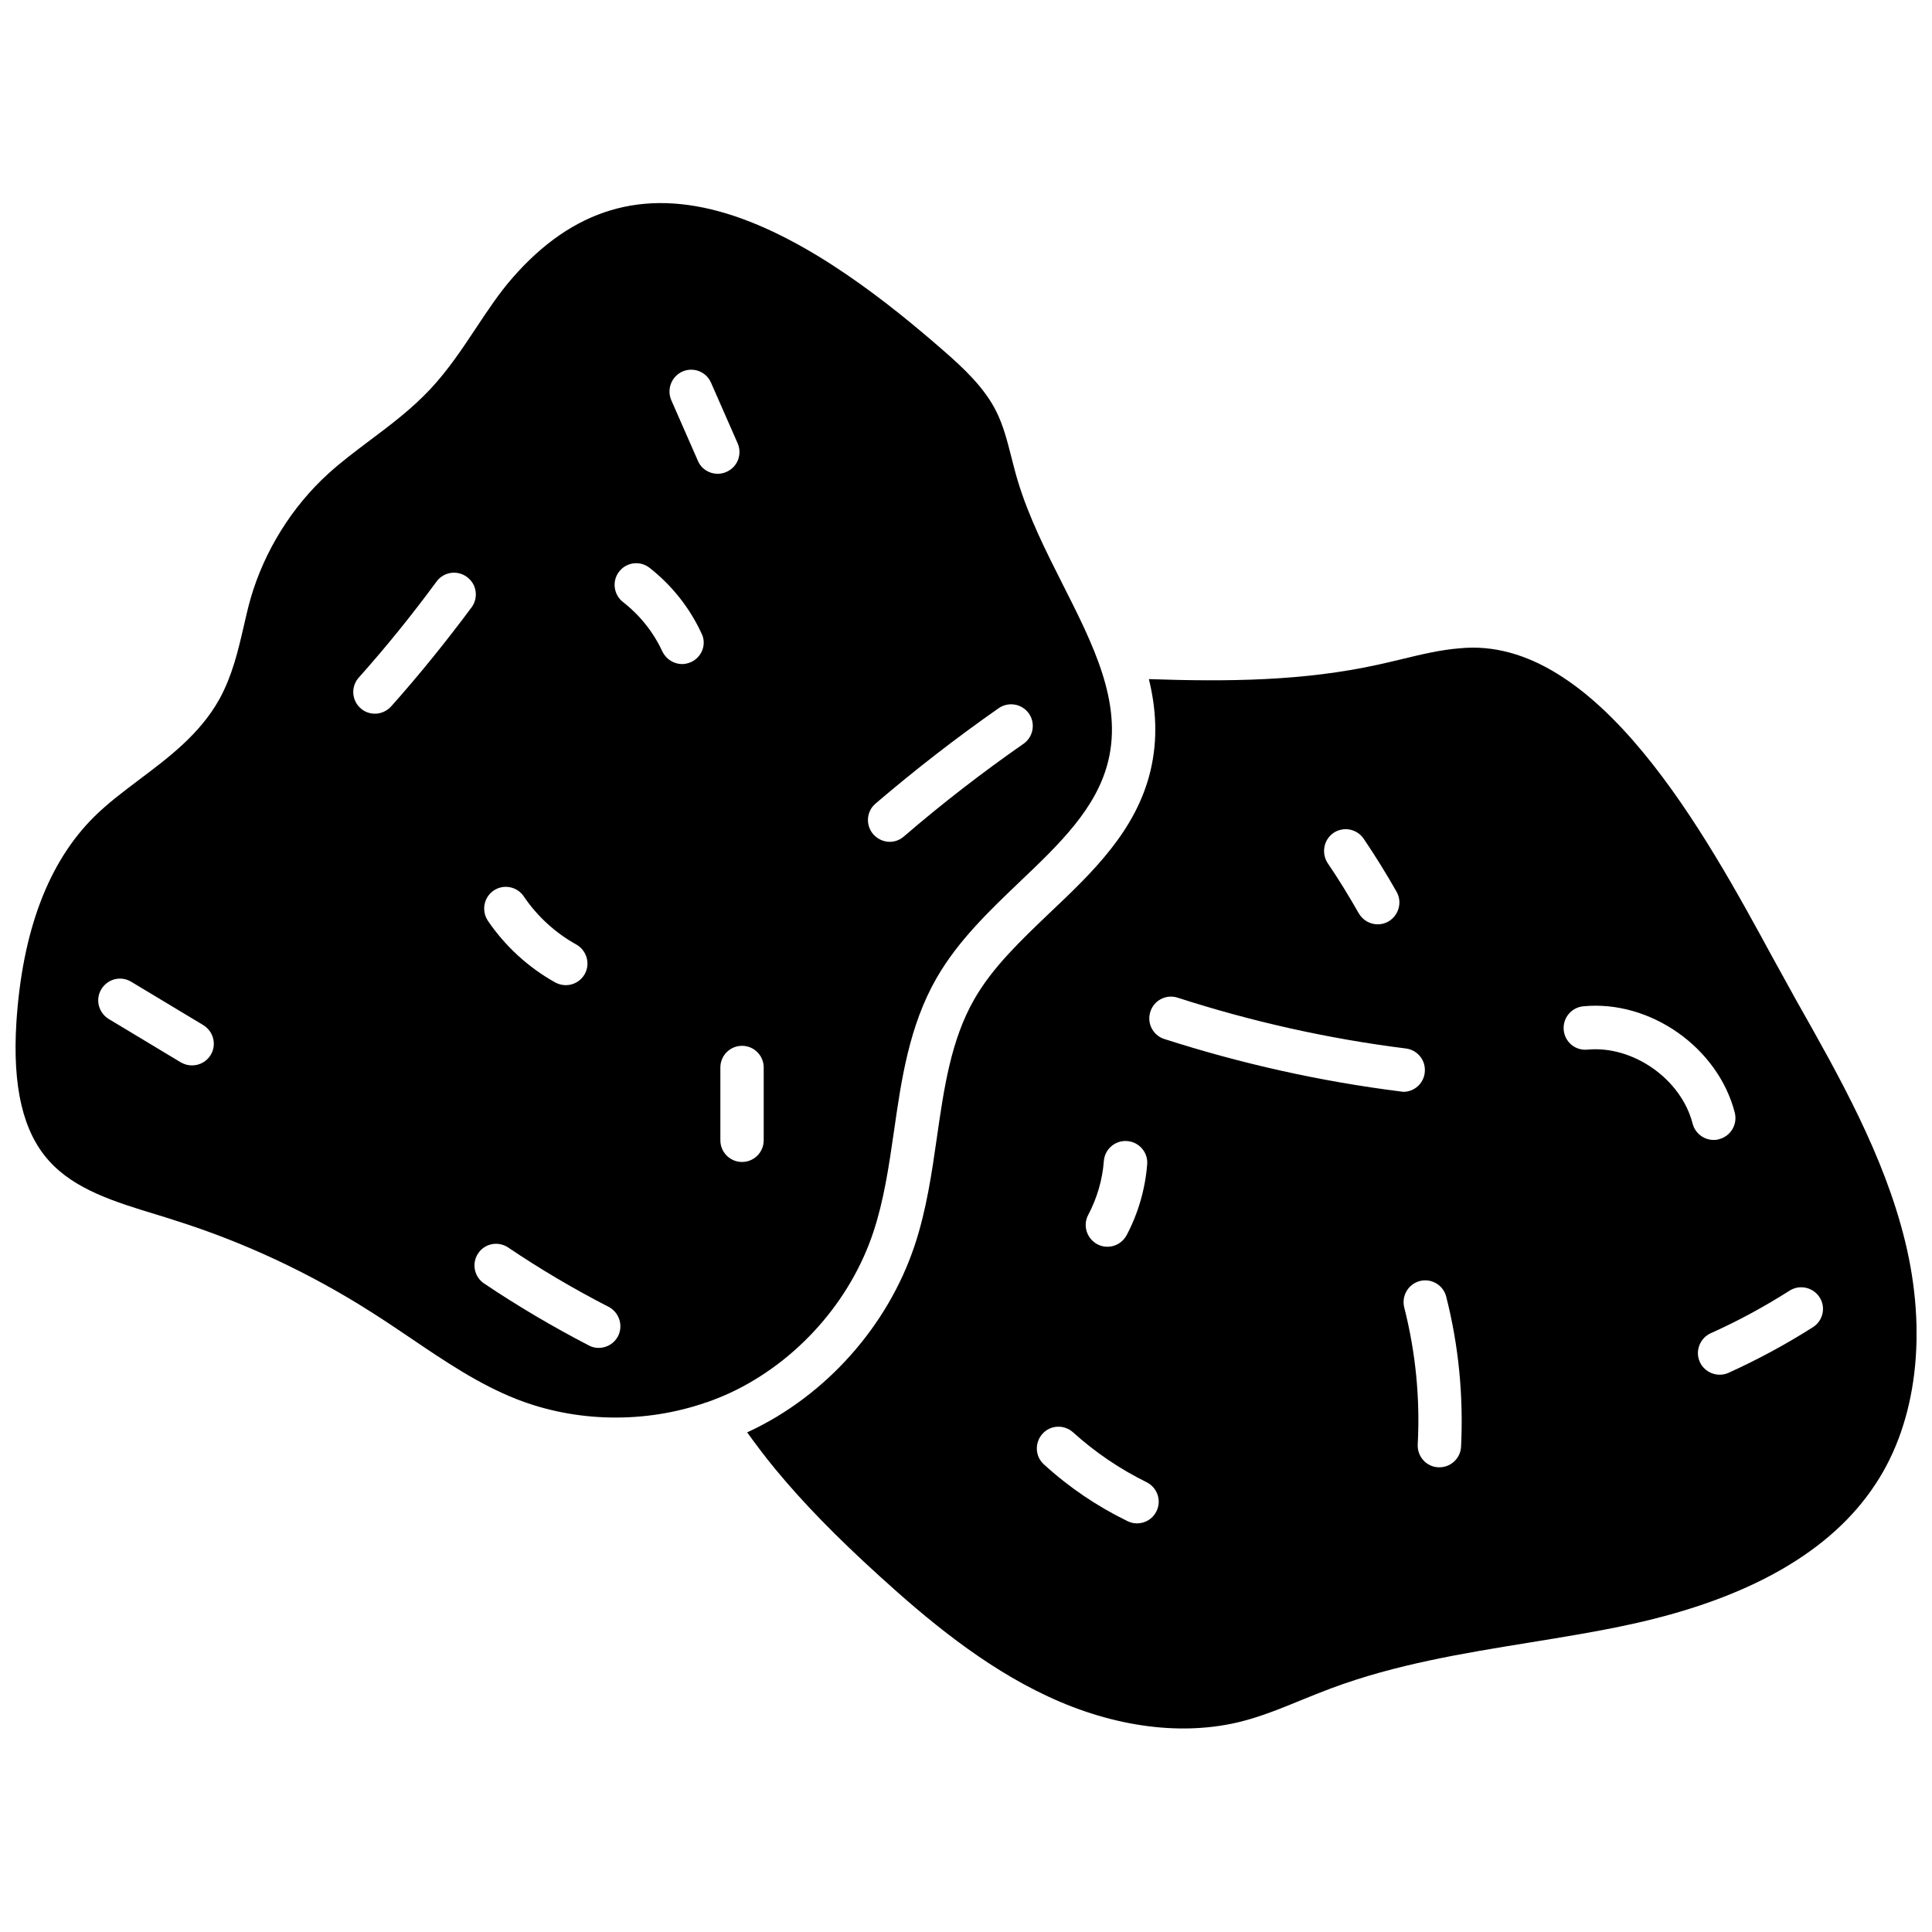 <?xml version="1.0" encoding="UTF-8"?>
<!-- Uploaded to: SVG Repo, www.svgrepo.com, Generator: SVG Repo Mixer Tools -->
<svg width="800px" height="800px" version="1.1" viewBox="144 144 512 512" xmlns="http://www.w3.org/2000/svg">
 <defs>
  <clipPath id="b">
   <path d="m148.09 197h290.91v323h-290.91z"/>
  </clipPath>
  <clipPath id="a">
   <path d="m342 315h309.9v288h-309.9z"/>
  </clipPath>
 </defs>
 <g>
  <g clip-path="url(#b)">
   <path d="m375.46 470.48c2.769-8.363 4.082-17.23 5.441-26.602 1.965-13.754 4.031-28.012 11.285-40.656 5.691-9.926 14.055-17.887 22.117-25.594 10.48-9.977 20.402-19.445 23.426-32.094 3.68-15.469-3.981-30.633-12.09-46.652-4.434-8.766-9.02-17.887-11.891-27.355-0.656-2.117-1.16-4.281-1.715-6.348-1.109-4.383-2.168-8.465-3.981-12.09-3.125-6.348-8.816-11.637-13.906-16.07-14.258-12.445-35.719-29.727-57.434-36.375-22.371-6.852-40.961-1.258-56.879 16.977-3.527 4.031-6.5 8.516-9.672 13.301-3.68 5.543-7.457 11.234-12.242 16.324-4.836 5.141-10.43 9.371-15.82 13.402-3.93 2.973-7.656 5.742-11.082 8.867-9.672 8.766-16.977 20.555-20.605 33.102-0.707 2.469-1.258 4.938-1.863 7.559-1.461 6.348-3.023 12.949-6.398 19.094-5.141 9.219-13.301 15.367-21.211 21.312-4.332 3.273-8.363 6.297-11.941 9.824-12.191 12.043-19.094 30.379-20.656 54.562-1.059 16.977 1.715 28.918 8.566 36.578 6.852 7.707 17.531 10.984 28.816 14.41 1.562 0.453 3.074 0.957 4.637 1.461 18.238 5.742 35.668 13.906 51.844 24.184 3.527 2.215 7.004 4.586 10.379 6.852 9.371 6.348 18.238 12.344 28.164 16.273 15.922 6.297 34.309 6.551 50.48 0.906h0.051c2.168-0.754 4.281-1.613 6.348-2.57 17.527-8.223 31.734-24.141 37.832-42.582zm0.551-113.51c10.43-8.918 21.41-17.434 32.648-25.293 2.621-1.812 6.195-1.16 8.012 1.41 1.812 2.621 1.16 6.195-1.41 8.012-10.934 7.609-21.613 15.871-31.738 24.586-1.109 0.957-2.418 1.41-3.727 1.41-1.613 0-3.223-0.707-4.383-2.016-2.07-2.414-1.82-6.043 0.598-8.109zm-176.18 66.605c-1.059 1.762-2.973 2.769-4.938 2.769-1.008 0-2.016-0.25-2.973-0.805l-19.094-11.488c-2.719-1.664-3.629-5.188-1.965-7.91 1.664-2.719 5.141-3.629 7.91-1.965l19.094 11.488c2.719 1.66 3.625 5.188 1.965 7.91zm75.016-43.582c2.621-1.762 6.195-1.059 7.961 1.562 3.527 5.238 8.363 9.672 13.906 12.746 2.769 1.562 3.777 5.039 2.266 7.809-1.059 1.914-3.023 2.973-5.039 2.973-0.957 0-1.914-0.25-2.769-0.707-7.152-3.981-13.301-9.621-17.887-16.375-1.762-2.668-1.059-6.242 1.562-8.008zm-27.203-48.77c-1.16 1.258-2.719 1.914-4.281 1.914-1.359 0-2.719-0.453-3.828-1.461-2.367-2.117-2.57-5.742-0.453-8.113 7.254-8.113 14.156-16.676 20.605-25.441 1.863-2.57 5.492-3.125 8.062-1.211 2.57 1.863 3.125 5.492 1.211 8.062-6.707 9.023-13.863 17.891-21.316 26.25zm60.152 166.86c-1.008 1.965-3.023 3.125-5.141 3.125-0.906 0-1.812-0.203-2.621-0.656-9.523-4.938-18.844-10.43-27.762-16.426-2.621-1.762-3.324-5.34-1.562-7.961 1.762-2.672 5.34-3.324 7.961-1.562 8.516 5.742 17.48 11.035 26.602 15.719 2.828 1.465 3.934 4.941 2.523 7.762zm19.398-178.65c-0.805 0.352-1.613 0.555-2.418 0.555-2.168 0-4.231-1.258-5.238-3.324-2.367-5.141-5.996-9.672-10.48-13.148-2.469-1.965-2.922-5.594-0.957-8.062 1.965-2.519 5.594-2.922 8.062-0.957 5.844 4.586 10.629 10.578 13.754 17.383 1.406 2.769 0.148 6.195-2.723 7.555zm1.762-53.301-7.055-16.07c-1.258-2.922 0.051-6.297 2.973-7.609 2.922-1.258 6.297 0.051 7.559 2.973l7.055 16.07c1.258 2.922-0.051 6.297-2.973 7.559-0.754 0.352-1.562 0.504-2.316 0.504-2.219 0-4.336-1.262-5.242-3.426zm17.434 180.06c0 3.176-2.57 5.742-5.742 5.742-3.176 0-5.742-2.57-5.742-5.742v-19.297c0-3.176 2.57-5.742 5.742-5.742 3.176 0 5.742 2.57 5.742 5.742z"/>
  </g>
  <g clip-path="url(#a)">
   <path d="m648.83 472.8c-5.543-22.57-17.332-43.43-28.766-63.633-1.965-3.527-4.133-7.508-6.449-11.688-17.332-31.891-46.352-85.344-82.828-81.668-5.09 0.402-10.078 1.613-15.316 2.871-2.016 0.504-4.031 0.957-6.047 1.41-19.949 4.434-40.254 4.586-60.961 3.879 1.914 7.809 2.418 15.82 0.453 24.184-3.777 15.973-15.418 27.055-26.703 37.734-7.809 7.457-15.215 14.508-20.051 22.973-6.144 10.781-7.961 23.277-9.875 36.578-1.359 9.473-2.769 19.246-5.894 28.617-7.106 21.363-23.527 39.801-43.934 49.324-0.152 0.051-0.301 0.152-0.453 0.203 2.418 3.375 4.938 6.699 7.609 9.926 7.203 8.715 15.922 17.684 27.457 28.164 12.395 11.285 27.406 23.879 44.637 31.891 17.684 8.262 35.922 10.578 51.438 6.602 5.289-1.359 10.379-3.426 15.77-5.644 2.57-1.059 5.238-2.117 7.91-3.125 17.027-6.348 35.016-9.27 52.395-12.09 9.02-1.461 18.34-2.973 27.305-4.938 31.188-6.852 52.898-19.297 64.539-37.129 10.941-16.531 13.762-40.109 7.766-64.441zm-151.44-108.07c2.621-1.762 6.195-1.109 8.012 1.562 3.074 4.535 5.996 9.27 8.715 14.055 1.562 2.769 0.555 6.246-2.168 7.859-0.906 0.504-1.863 0.754-2.82 0.754-2.016 0-3.981-1.059-5.039-2.922-2.57-4.484-5.289-8.969-8.211-13.25-1.766-2.668-1.109-6.242 1.512-8.059zm-64.992 101.21c2.316-4.383 3.777-9.32 4.133-14.258 0.25-3.176 3.023-5.543 6.195-5.289 3.176 0.25 5.543 3.023 5.289 6.144-0.504 6.5-2.367 13-5.441 18.793-1.059 1.965-3.023 3.074-5.09 3.074-0.906 0-1.812-0.203-2.672-0.656-2.816-1.508-3.926-4.984-2.414-7.809zm18.086 78.547c-1.008 2.066-3.023 3.223-5.188 3.223-0.855 0-1.715-0.203-2.519-0.605-8.062-3.93-15.516-8.969-22.117-15.012-2.367-2.117-2.519-5.742-0.402-8.113 2.117-2.367 5.742-2.519 8.113-0.402 5.844 5.289 12.395 9.723 19.445 13.199 2.871 1.414 4.078 4.84 2.668 7.711zm64.637-111.24c-21.211-2.672-42.219-7.356-62.574-13.906-3.023-0.957-4.684-4.231-3.68-7.254 0.957-3.023 4.231-4.684 7.254-3.68 19.648 6.348 39.953 10.883 60.457 13.453 3.176 0.402 5.391 3.273 4.988 6.449-0.352 2.922-2.82 5.039-5.691 5.039-0.25-0.051-0.5-0.051-0.754-0.102zm16.074 94.16c-0.152 3.074-2.719 5.441-5.742 5.441h-0.301c-3.176-0.152-5.594-2.871-5.441-6.047 0.656-12.242-0.555-24.434-3.578-36.324-0.754-3.074 1.059-6.195 4.18-7.004 3.074-0.754 6.195 1.109 6.953 4.18 3.324 13.055 4.582 26.406 3.93 39.754zm61.363-85.645c-3.023-11.789-15.77-20.758-27.91-19.598-3.176 0.301-5.945-2.016-6.246-5.188-0.301-3.176 2.016-5.996 5.188-6.297 17.734-1.715 35.719 10.934 40.152 28.215 0.754 3.074-1.059 6.195-4.18 7.004-0.453 0.152-0.957 0.203-1.41 0.203-2.621-0.008-4.938-1.773-5.594-4.34zm31.891 53.957c-7.152 4.535-14.66 8.613-22.371 12.09-0.754 0.352-1.562 0.504-2.367 0.504-2.168 0-4.281-1.258-5.238-3.375-1.309-2.871 0-6.297 2.871-7.609 7.203-3.223 14.258-7.055 20.906-11.285 2.672-1.715 6.246-0.906 7.961 1.762 1.715 2.676 0.91 6.199-1.762 7.914z"/>
  </g>
 </g>
</svg>